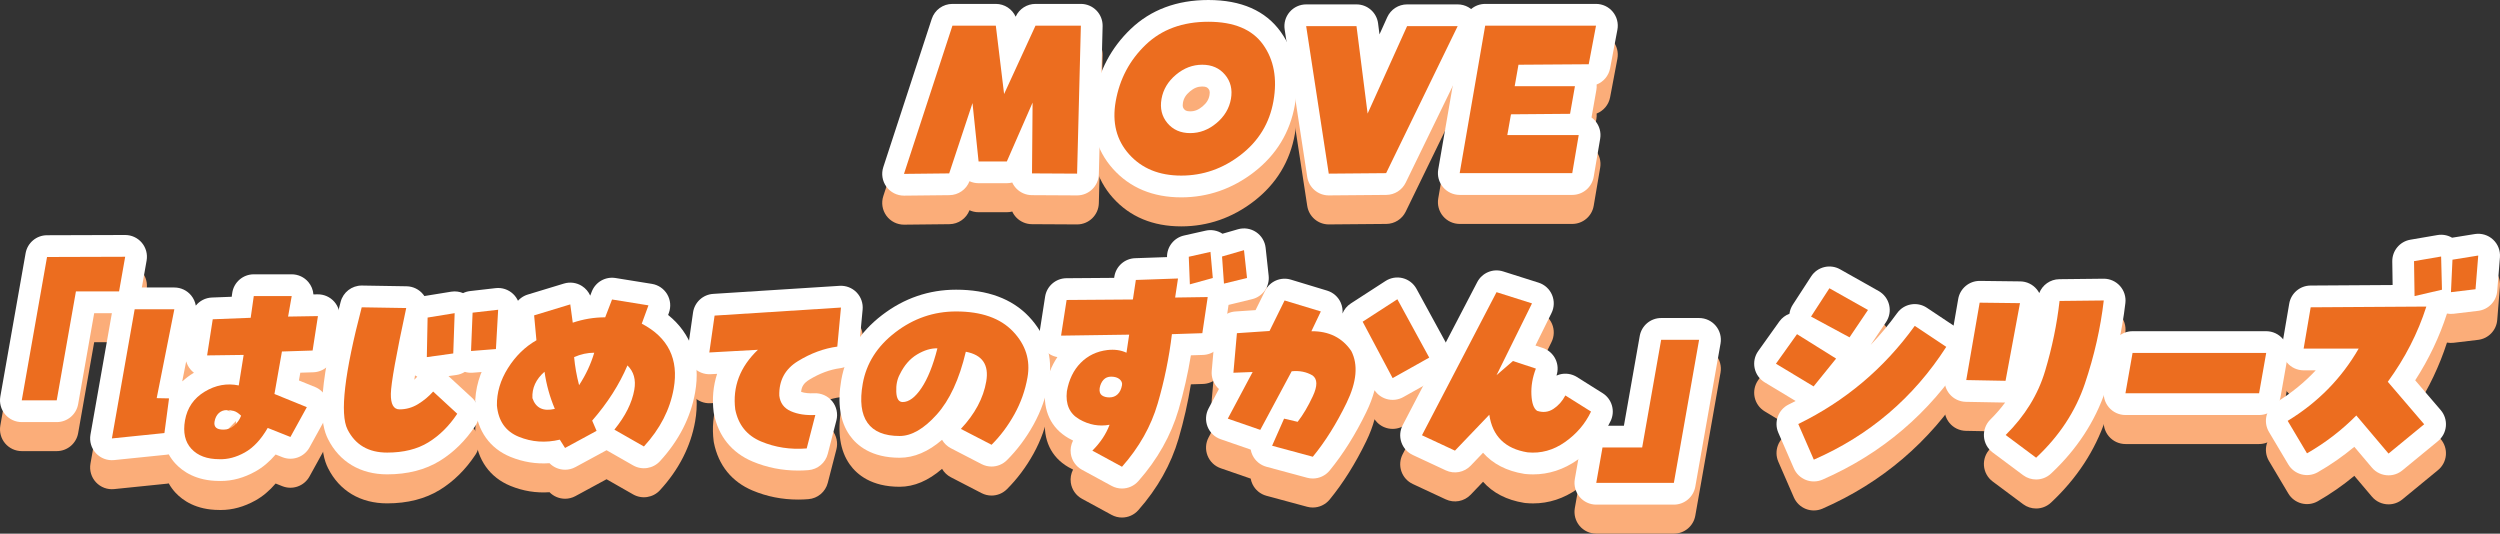 <?xml version="1.0" encoding="UTF-8"?>
<svg id="_レイヤー_1" data-name="レイヤー 1" xmlns="http://www.w3.org/2000/svg" version="1.1" viewBox="0 0 1378.521 294.258">
  <rect x="0" y="0" width="1378.521" height="294.258" fill="#333333" stroke="none"/>
  <defs>
    <style>
      .cls-1 {
        fill: #fbad79;
      }

      .cls-1, .cls-2, .cls-3 {
        stroke-width: 0px;
      }

      .cls-2 {
        fill: #fff;
      }

      .cls-3 {
        fill: #ec6d1f;
      }
    </style>
  </defs>
  <g>
    <g>
      <path class="cls-3" d="M569.378,56.566l-14.197,32.449h-15.586l-3.35-32.18-12.854,38.775-24.93.27,26.715-81.727h23.926l4.564,37.699,17.311-37.699h25.02l-2.082,81.592-24.859-.135.322-39.045Z"/>
      <path class="cls-3" d="M666.29,12c14.127,0,24.188,4.197,30.182,12.588,5.992,8.395,7.898,18.783,5.715,31.17-2.137,12.117-8.139,21.992-18.006,29.621-9.869,7.631-20.816,11.445-32.848,11.445-12.123,0-21.689-3.904-28.697-11.715-7.01-7.809-9.484-17.547-7.426-29.217,2.168-12.297,7.668-22.688,16.502-31.17,8.832-8.482,20.359-12.723,34.578-12.723ZM640.468,54.547c-.918,5.207.164,9.65,3.254,13.328,3.088,3.682,7.275,5.521,12.562,5.521,5.285,0,10.121-1.84,14.508-5.521,4.385-3.678,7.039-8.121,7.957-13.328.916-5.205-.168-9.648-3.256-13.33-3.09-3.68-7.277-5.52-12.562-5.52-5.287,0-10.123,1.84-14.508,5.52-4.387,3.682-7.039,8.125-7.955,13.33Z"/>
      <path class="cls-3" d="M754.113,62.625l21.762-48.201h27.891l-39.449,81.053-31.629.27-12.457-81.322h27.754l6.129,48.201Z"/>
      <path class="cls-3" d="M876.037,35.428l-38.74.27-2.088,11.848h33.223l-2.684,15.215-32.586.27-2.018,11.443h39.375l-3.568,21.004h-62.07l14.066-81.322h61.113l-4.023,21.273Z"/>
    </g>
    <g>
      <path class="cls-3" d="M12,220.748l13.937-79.035,43.09-.135-3.371,19.119h-23.789l-10.589,60.051H12Z"/>
      <path class="cls-3" d="M93.212,219.672l-2.551,19.119-28.96,2.961,12.559-71.225h21.875l-9.735,49.01,6.812.135ZM160.855,163.256l-1.994,11.311,16.454-.27-2.938,18.984-16.912.539-4.131,23.428,17.859,7.27-9.049,16.428-12.521-4.982c-3.677,6.375-7.89,10.885-12.64,13.531-4.752,2.646-9.435,3.881-14.051,3.703-6.746,0-11.879-1.908-15.397-5.723-3.521-3.814-4.695-9.043-3.523-15.686,1.219-6.912,4.836-12.186,10.855-15.82,6.019-3.637,12.28-4.779,18.789-3.434l2.694-16.83-20.145.27,3.104-19.928,20.923-.809,1.703-11.982h20.918ZM123.259,236.904c2.188,0,4.141-.74,5.86-2.221,1.719-1.48,2.996-3.299,3.833-5.453-1.479-1.436-2.829-2.311-4.049-2.625-1.222-.314-2.515-.473-3.882-.473-1.732,0-3.199.562-4.398,1.684-1.202,1.123-1.975,2.672-2.323,4.646-.253,1.436.008,2.535.786,3.297.775.764,2.167,1.145,4.173,1.145Z"/>
      <path class="cls-3" d="M220.291,225.73c3.645,0,7.051-.965,10.219-2.895,3.164-1.93,5.941-4.242,8.332-6.936l13.287,12.254c-4.467,6.73-9.768,11.982-15.902,15.752-6.133,3.77-13.711,5.654-22.734,5.654-10.301,0-17.592-4.262-21.877-12.791-4.285-8.525-1.672-30.967,7.838-67.32l24.539.404c-5.547,25.764-8.369,41.516-8.471,47.26-.104,5.744,1.488,8.617,4.77,8.617ZM235.352,196.916l.43-21.811,14.918-2.424-.771,22.215-14.576,2.02ZM260.592,172.412l14.094-1.615-1.225,21.676-13.727,1.078.857-21.139Z"/>
      <path class="cls-3" d="M353.87,178.471c14.604,7.631,20.475,19.568,17.609,35.814-2.041,11.58-7.518,22.217-16.426,31.91l-16.273-9.291c6.053-7.449,9.713-14.764,10.98-21.945.98-5.564-.279-10.053-3.779-13.465-4.512,10.592-10.994,20.734-19.447,30.43l2.422,5.654-17.385,9.426-2.885-4.578c-7.898,1.885-15.461,1.346-22.684-1.615-7.227-2.963-11.227-8.707-12-17.234-.117-7.09,1.914-13.957,6.092-20.602,4.18-6.641,9.41-11.758,15.695-15.348l-1.27-13.734,19.936-6.059,1.363,10.098c5.818-1.973,11.779-2.961,17.887-2.961l3.783-9.83,20.074,3.232-3.693,10.098ZM293.58,219.537c1.859,5.475,5.979,7.451,12.355,5.924-2.766-6.551-4.662-13.375-5.689-20.467-4.74,4.131-6.961,8.979-6.666,14.543ZM319.313,212.4c3.746-5.744,6.529-11.715,8.352-17.908-3.738,0-7.436.809-11.092,2.424.467,5.117,1.379,10.279,2.74,15.484Z"/>
      <path class="cls-3" d="M417.909,192.877l-26.785,1.48,2.902-20.33,69.689-4.443-2.021,21.543c-7.375.988-14.613,3.658-21.715,8.012-7.104,4.354-10.523,10.703-10.264,19.051.471,4.039,2.59,6.891,6.354,8.551,3.762,1.662,8.266,2.355,13.51,2.086l-4.758,18.447c-8.969.719-17.355-.561-25.162-3.838-7.809-3.275-12.557-9.178-14.242-17.705-1.537-12.477,2.627-23.428,12.492-32.854Z"/>
      <path class="cls-3" d="M527.18,171.738c13.945,0,24.414,3.682,31.412,11.041,6.994,7.361,9.654,15.799,7.979,25.312-1.268,7.182-3.672,13.959-7.209,20.33-3.539,6.375-7.742,11.984-12.605,16.83l-16.914-8.75c7.744-8.258,12.404-16.986,13.982-26.189,1.576-9.199-2.18-14.652-11.266-16.357-3.588,15.17-8.926,26.705-16.014,34.602-7.09,7.9-13.916,11.85-20.479,11.85-8.387,0-14.293-2.424-17.721-7.271-3.432-4.848-4.305-12.027-2.627-21.543,1.977-11.219,7.971-20.666,17.984-28.342,10.012-7.674,21.172-11.512,33.477-11.512ZM497.727,221.691c3.463,0,6.926-2.58,10.389-7.742,3.461-5.162,6.387-12.455,8.779-21.879-3.539-.09-7.27,1.031-11.189,3.365-3.922,2.336-7.092,5.971-9.51,10.906-1.479,2.693-2.139,5.924-1.984,9.693.156,3.77,1.328,5.656,3.516,5.656Z"/>
      <path class="cls-3" d="M649.563,153.562l-1.58,10.502,17.959-.27-2.967,19.926-16.775.539c-1.551,12.926-4.164,25.672-7.836,38.238-3.676,12.568-10.236,24.191-19.684,34.873l-16.344-8.887c4.42-4.396,7.584-9.156,9.488-14.271-5.75,1.076-11.314.066-16.691-3.029-5.379-3.098-7.664-8.234-6.852-15.418,1.139-6.463,3.678-11.689,7.619-15.686,3.938-3.992,8.844-6.35,14.713-7.068,3.996-.447,7.512.047,10.539,1.48l1.484-9.963-37.557.539,3.057-19.658,36.551-.27,1.627-10.771,23.248-.807ZM611.75,219.133c1.822,0,3.336-.584,4.547-1.75,1.207-1.166,2.002-2.828,2.383-4.982.221-1.256-.225-2.355-1.334-3.299s-2.668-1.414-4.672-1.414c-1.732,0-3.135.586-4.205,1.75-1.072,1.168-1.773,2.693-2.105,4.578-.242,1.885.162,3.211,1.213,3.973,1.049.764,2.441,1.145,4.174,1.145ZM667.461,138.887l1.289,14.406-12.648,3.5-.6-15.215,11.959-2.691ZM673.846,141.443l12.104-3.5,1.668,15.35-12.715,3.096-1.057-14.945Z"/>
      <path class="cls-3" d="M690.711,205.129l-10.598.404,1.932-21.812,17.986-1.211,8.301-16.83,19.986,6.059-5.205,10.906c9.676-.088,17.012,3.547,22.002,10.906,3.867,7.539,3.01,17.055-2.572,28.543-5.58,11.492-11.795,21.408-18.645,29.756l-22.447-6.059,6.6-14.945,7.484,1.75c2.943-3.77,5.734-8.482,8.373-14.137,2.637-5.654,2.578-9.469-.17-11.443-3.391-1.975-7.221-2.738-11.492-2.289l-17.318,32.312-17.912-6.193,13.695-25.717ZM751.383,177.393l19.137-12.387,17.568,32.18-20.178,11.311-16.527-31.104Z"/>
      <path class="cls-3" d="M847.571,226.537c3.273,1.078,6.275.721,9.01-1.076,2.73-1.795,4.92-4.264,6.568-7.406l14.156,8.887c-3.193,6.732-7.986,12.344-14.385,16.83-6.396,4.49-13.27,6.375-20.615,5.656-12.322-1.975-19.352-8.887-21.09-20.736l-18.939,19.793-18.191-8.482,41.119-78.9,19.553,6.193-19.559,39.586,9.033-7.811,12.662,4.174c-1.857,4.848-2.678,9.627-2.459,14.34.215,4.713,1.262,7.697,3.137,8.953Z"/>
      <path class="cls-3" d="M880.19,266.258l3.443-19.523h21.875l10.471-59.377h20.918l-13.914,78.9h-42.793Z"/>
      <path class="cls-3" d="M1012.444,197.725l-12.414,15.35-20.762-12.521,11.623-16.293,21.553,13.465ZM991.588,233.809c25.93-12.656,47.338-30.699,64.23-54.127l17.373,11.58c-18.078,28.096-42.426,48.83-73.039,62.205l-8.564-19.658ZM1030.018,170.932l-10.178,15.078-21.225-11.443,10.137-15.619,21.266,11.984Z"/>
      <path class="cls-3" d="M1091.598,166.891l22.238.27-7.961,42.816-21.666-.404,7.389-42.682ZM1135.651,165.949l24.385-.27c-1.781,15.26-5.25,30.543-10.408,45.846-5.16,15.305-14.125,28.926-26.895,40.863l-16.795-12.521c10.602-10.502,17.848-22.26,21.738-35.275,3.889-13.016,6.547-25.896,7.975-38.643Z"/>
      <path class="cls-3" d="M1249.6,194.627l-3.918,22.217h-73.691l3.918-22.217h73.691Z"/>
      <path class="cls-3" d="M1261.446,232.059c16.645-10.143,29.697-23.428,39.156-39.855h-30.352l3.875-22.754,63.783-.404c-4.678,14.633-11.764,28.457-21.258,41.471l20.068,23.428-19.666,16.156-17.762-21.004c-8.094,8.17-17.158,15.127-27.195,20.869l-10.65-17.906ZM1331.114,144.002l14.941-2.559.463,18.312-15.109,3.5-.295-19.254ZM1352.309,143.195l14.213-2.289-1.498,18.58-13.547,1.615.832-17.906Z"/>
    </g>
  </g>
  <g>
    <g>
      <path class="cls-1" d="M498.463,123.881c-3.82,0-7.414-1.818-9.676-4.902-2.287-3.119-2.932-7.15-1.73-10.826l26.715-81.727c1.613-4.934,6.215-8.271,11.406-8.271h23.926c4.822,0,9.043,2.861,10.939,7.061l.029-.068c1.957-4.262,6.217-6.992,10.906-6.992h25.02c3.236,0,6.334,1.307,8.594,3.623,2.258,2.318,3.484,5.449,3.402,8.684l-2.082,81.592c-.166,6.508-5.492,11.693-11.994,11.693h-.066l-24.859-.135c-3.189-.018-6.24-1.303-8.479-3.572-.984-.998-1.775-2.15-2.352-3.398-.961.246-1.961.375-2.98.375h-15.586c-1.779,0-3.477-.389-5.004-1.092-1.76,4.57-6.137,7.633-11.07,7.688l-24.93.27h-.129ZM581.156,99.676l1.064.006,1.467-57.527h-5.014l-8.469,18.439c.559.039,1.119.117,1.68.236,5.572,1.191,9.541,6.137,9.494,11.836l-.223,27.01ZM548.941,78.885l.879,8.447,3.277-7.492c-.426-.02-.854-.062-1.281-.131-1.008-.156-1.971-.438-2.875-.824ZM533.881,42.154l-8.125,24.852c2.307-4.154,6.945-6.621,11.785-6.1,1.158.125,2.266.414,3.301.844l-2.373-19.596h-4.588Z"/>
      <path class="cls-1" d="M651.334,124.824c-15.621,0-28.281-5.283-37.629-15.701-9.43-10.504-12.996-24.1-10.312-39.314,2.609-14.801,9.342-27.5,20.01-37.742,11.1-10.66,25.529-16.066,42.889-16.066,18.158,0,31.598,5.926,39.945,17.613,7.908,11.078,10.521,24.611,7.77,40.229-2.662,15.096-10.227,27.555-22.484,37.031-11.973,9.258-25.494,13.951-40.188,13.951ZM629.291,65.561c-.988,2.652-1.74,5.453-2.262,8.416-1.416,8.018.027,14.092,4.537,19.117,4.51,5.027,10.426,7.494,18.549,7.715-6.191-1.227-11.504-4.354-15.586-9.223-5.381-6.402-7.416-14.4-5.879-23.119h0c.174-.986.387-1.955.641-2.906ZM662.932,63.697c-2.465,0-4.559.836-6.793,2.711-2.238,1.877-3.426,3.795-3.852,6.219v.004c-.406,2.299.189,3.008.623,3.525.443.527,1.041,1.24,3.375,1.24,2.463,0,4.559-.836,6.793-2.713,2.238-1.877,3.426-3.795,3.854-6.221.404-2.299-.193-3.014-.631-3.535-.434-.516-1.035-1.23-3.369-1.23ZM640.469,70.547h.02-.02ZM667.49,40.012c6.877.977,12.76,4.207,17.193,9.488,3.725,4.441,5.846,9.637,6.293,15.301.469-6.906-.941-12.578-4.271-17.24-1.297-1.816-5.182-7.254-19.215-7.549Z"/>
      <path class="cls-1" d="M732.685,123.746c-5.92,0-10.961-4.322-11.859-10.184l-12.457-81.322c-.529-3.459.477-6.977,2.756-9.633s5.605-4.184,9.105-4.184h27.754c6.043,0,11.143,4.492,11.904,10.486l.77,6.055,4.279-9.479c1.941-4.299,6.221-7.062,10.938-7.062h27.891c4.137,0,7.98,2.131,10.174,5.637s2.426,7.896.615,11.615l-39.449,81.053c-1.992,4.096-6.133,6.709-10.688,6.748l-31.629.27h-.104ZM734.209,42.424l8.768,57.234,13.803-.117,6.295-12.934c-2.641,2.967-6.662,4.496-10.74,3.885-5.312-.797-9.447-5.025-10.125-10.354l-4.795-37.715h-3.205ZM783.623,42.424l-12.246,27.123,13.203-27.123h-.957Z"/>
      <path class="cls-1" d="M866.951,123.477h-62.07c-3.541,0-6.9-1.562-9.18-4.271-2.281-2.709-3.248-6.285-2.645-9.773l14.066-81.322c.994-5.754,5.986-9.955,11.824-9.955h61.113c3.572,0,6.961,1.592,9.24,4.344s3.215,6.375,2.551,9.887l-4.023,21.273c-.787,4.162-3.668,7.484-7.434,8.951.078,1,.031,2.014-.145,3.02l-2.672,15.141c.773.561,1.482,1.217,2.109,1.961,2.281,2.699,3.254,6.268,2.662,9.752l-3.568,21.004c-.98,5.77-5.979,9.99-11.83,9.99ZM819.135,99.477h4.076c-.447-.395-.869-.826-1.26-1.291-.861-1.025-1.533-2.178-2.006-3.4l-.811,4.691ZM824.435,68.83l-.42,2.432c.352-.416.732-.807,1.137-1.168-.266-.408-.504-.83-.717-1.264ZM876.037,51.428h.02-.02ZM829.049,42.154l-.17.992c.359-.355.74-.686,1.143-.992h-.973Z"/>
    </g>
    <g>
      <path class="cls-1" d="M31.277,248.748H12c-3.547,0-6.912-1.57-9.192-4.287s-3.241-6.303-2.625-9.797l13.938-79.035c1.009-5.721,5.971-9.898,11.78-9.916l43.09-.135h.037c3.54,0,6.899,1.562,9.181,4.271,2.288,2.719,3.254,6.312,2.637,9.812l-3.371,19.119c-1.011,5.734-5.994,9.916-11.817,9.916h-13.72l-8.842,50.135c-1.011,5.734-5.994,9.916-11.817,9.916Z"/>
      <path class="cls-1" d="M121.808,281.215c-.366,0-.73-.006-1.097-.018-12.573-.061-19.985-5.24-23.995-9.588-1.255-1.357-2.538-3.033-3.665-5.059-.383.078-.772.137-1.168.178l-28.961,2.961c-3.747.383-7.447-1.012-10.009-3.766-2.562-2.756-3.683-6.551-3.029-10.256l12.559-71.225c1.011-5.734,5.994-9.916,11.817-9.916h21.875c3.593,0,6.996,1.609,9.275,4.387,1.341,1.633,2.21,3.568,2.556,5.604,2.118-2.627,5.314-4.324,8.881-4.461l10.916-.422.294-2.068c.841-5.914,5.906-10.311,11.881-10.311h20.918c3.547,0,6.912,1.568,9.192,4.287,1.627,1.938,2.582,4.318,2.772,6.793l2.298-.037c3.511-.15,6.919,1.447,9.243,4.113,2.324,2.668,3.354,6.225,2.812,9.721l-2.938,18.982c-.883,5.707-5.705,9.977-11.478,10.16l-7.169.229-.755,4.283,8.883,3.615c3.173,1.293,5.644,3.879,6.788,7.109,1.143,3.23.852,6.795-.801,9.795l-9.05,16.428c-2.919,5.301-9.327,7.594-14.948,5.361l-3.723-1.482c-3.375,3.971-7.106,7.105-11.159,9.363-6.246,3.479-12.637,5.238-19.018,5.238ZM124.67,253.773c.205.102.482.223.831.334,1.182-.123,2.417-.684,3.317-1.525.916-.855,1.249-1.762,1.301-2.039.122-.691.124-1.506-.021-2.369l-5.429,5.6ZM76.586,242.441l-.31,1.758,1.647-.168c-.308-.307-.599-.631-.873-.973-.162-.201-.317-.406-.465-.617ZM122.266,241.074l5.07,1.971c-1.709-1.609-3.522-2.086-4.146-2.141-.314.01-.633.072-.925.17ZM100.502,226.139l.12.094c1.809-1.68,3.826-3.197,6.044-4.537.093-.055.187-.111.28-.166-.651-.496-1.256-1.061-1.802-1.689-1.167-1.344-2.006-2.914-2.48-4.586l-2.162,10.885ZM142.148,202.584c.456.389.885.814,1.282,1.273.356.414.683.848.977,1.299,1.15-2.73,3.269-4.918,5.901-6.172-.199-.203-.391-.412-.576-.629-.36-.424-.689-.867-.984-1.33-1.429,2.596-3.783,4.586-6.6,5.559Z"/>
      <path class="cls-1" d="M213.492,277.561c-14.736,0-26.312-6.891-32.6-19.404-4.183-8.322-6.629-23.83,6.951-75.744,1.398-5.352,6.283-9.131,11.807-8.961l24.539.404c3.592.059,6.967,1.723,9.199,4.535.219.275.424.557.615.846l14.771-2.398c2.242-.369,4.52-.082,6.57.779,1.193-.58,2.498-.969,3.879-1.127l14.094-1.615c3.527-.412,7.031.768,9.604,3.195,2.574,2.43,3.943,5.871,3.744,9.404l-1.225,21.676c-.338,5.994-5.055,10.814-11.041,11.285l-13.727,1.078c-1.488.121-2.959-.045-4.355-.459-1.404.885-3.01,1.488-4.744,1.729l-4.275.592,12.965,11.957c4.334,3.996,5.123,10.547,1.863,15.457-5.418,8.164-12.018,14.672-19.617,19.342-8.021,4.93-17.785,7.43-29.018,7.43ZM208.754,197.604c-9.855,40.346-6.814,48.904-6.408,49.793,1.855,3.693,4.465,6.164,11.146,6.164,1.244,0,2.445-.045,3.607-.133-3.156-.611-6.023-2.131-8.279-4.428-3.691-3.76-5.424-9.027-5.297-16.104.062-3.574.787-11.137,5.73-35.283l-.5-.01ZM227.59,234.859h.02-.02ZM228.844,222.998c-.145.863-.275,1.662-.391,2.4.49-.465.961-.953,1.414-1.465.07-.08.143-.158.217-.236-.426-.207-.84-.441-1.24-.699Z"/>
      <path class="cls-1" d="M311.58,275.006c-3.182,0-6.293-1.266-8.578-3.598-7.391.527-14.613-.65-21.553-3.494-11.336-4.648-18.227-14.328-19.398-27.254-.027-.295-.043-.59-.047-.885-.156-9.424,2.512-18.57,7.932-27.188,3.701-5.883,8.141-10.869,13.254-14.898l-.619-6.691c-.523-5.672,3.01-10.932,8.459-12.588l19.936-6.059c3.371-1.018,7.01-.516,9.975,1.385,2.01,1.291,3.568,3.139,4.508,5.283l.842-2.189c2.037-5.295,7.492-8.445,13.107-7.537l20.074,3.232c3.535.57,6.633,2.689,8.443,5.779,1.812,3.09,2.148,6.826.918,10.191l-.428,1.17c12.738,10.264,17.996,25.098,14.893,42.703-2.436,13.814-8.965,26.582-19.408,37.945-3.791,4.121-9.932,5.074-14.785,2.303l-14.654-8.367-17.16,9.303c-1.812.984-3.773,1.453-5.709,1.453ZM336.697,202.592c.199.229.393.467.576.711.957,1.281,1.635,2.719,2.02,4.229,1.293-.869,2.76-1.488,4.33-1.803,2.41-.486,4.877-.207,7.078.732-.75-.463-1.547-.914-2.389-1.355-2.637-1.377-4.568-3.615-5.598-6.209-1.582,1.801-3.68,3.094-6.018,3.695ZM307.762,202.826c.045.664.033,1.324-.029,1.975.354-.385.732-.748,1.137-1.086-.389-.275-.758-.572-1.107-.889Z"/>
      <path class="cls-1" d="M440.066,275.467c-8.783,0-17.188-1.664-25.053-4.967-11.516-4.83-18.904-13.975-21.369-26.443-.057-.283-.104-.57-.139-.859-.904-7.336-.248-14.404,1.91-21.059l-3.631.201c-3.602.201-7.078-1.223-9.506-3.873-2.43-2.648-3.543-6.246-3.035-9.805l2.902-20.33c.803-5.627,5.443-9.918,11.115-10.281l69.689-4.443c3.521-.219,6.93,1.1,9.375,3.619s3.664,5.982,3.336,9.479l-2.021,21.543c-.521,5.564-4.814,10.031-10.354,10.773-5.674.76-11.404,2.895-17.037,6.348-2.91,1.785-4.238,3.699-4.5,6.707,1.969.666,4.352.91,7.213.766,3.793-.199,7.492,1.436,9.91,4.393,2.416,2.959,3.279,6.891,2.324,10.588l-4.758,18.447c-1.277,4.957-5.559,8.557-10.66,8.965-1.922.154-3.826.232-5.713.232ZM417.273,239.818c.848,3.879,2.562,6.279,5.736,7.945-2.869-3.307-4.662-7.441-5.215-12.186-.039-.338-.064-.676-.074-1.016-.037-1.164-.02-2.311.047-3.438-.668,2.746-.826,5.629-.494,8.693ZM425.998,200.014c1.227,1.119,2.232,2.502,2.92,4.092.494,1.139.799,2.324.926,3.516,1.203-.967,2.492-1.873,3.865-2.713,4.119-2.527,8.33-4.594,12.6-6.189l-20.311,1.295Z"/>
      <path class="cls-1" d="M546.752,273.252c-1.875,0-3.764-.439-5.51-1.342l-16.914-8.75c-2.059-1.064-3.736-2.686-4.869-4.641-7.588,6.566-15.432,9.887-23.393,9.887-15.531,0-23.537-6.713-27.52-12.344-5.328-7.527-6.893-17.809-4.646-30.555,2.506-14.217,10.076-26.256,22.502-35.781,12.109-9.281,25.83-13.988,40.777-13.988,17.293,0,30.787,4.971,40.107,14.771,9.596,10.098,13.432,22.43,11.102,35.664-1.494,8.463-4.365,16.562-8.535,24.072-4.066,7.324-8.988,13.887-14.627,19.506-2.305,2.297-5.369,3.5-8.475,3.5ZM506.228,231.896h.02-.02ZM525.557,199.766c.086.088.168.178.25.27.146-.1.293-.195.443-.287-.232.004-.463.01-.693.018Z"/>
      <path class="cls-1" d="M618.674,285.371c-1.951,0-3.92-.475-5.727-1.457l-16.344-8.887c-3.33-1.811-5.609-5.088-6.146-8.84-.361-2.518.09-5.049,1.238-7.25-.855-.416-1.705-.867-2.551-1.354-9.602-5.531-14.143-15.178-12.787-27.168.027-.244.062-.488.105-.732,1.123-6.377,3.332-11.998,6.588-16.787-2.707-.465-5.197-1.85-7.027-3.957-2.32-2.668-3.344-6.223-2.801-9.715l3.057-19.658c.904-5.812,5.887-10.113,11.77-10.156l26.303-.193.098-.641c.863-5.713,5.674-10,11.449-10.199l17.605-.611c-.09-5.668,3.809-10.645,9.363-11.895l11.959-2.691c3.199-.723,6.541-.1,9.262,1.703l8.527-2.467c3.406-.982,7.07-.414,10.016,1.561,2.943,1.973,4.865,5.146,5.248,8.67l1.668,15.35c.65,5.988-3.238,11.531-9.092,12.957l-12.715,3.096c-.104.025-.207.049-.311.07l-2.586,17.369c-.854,5.736-5.688,10.039-11.484,10.227l-6.693.215c-1.643,10.08-3.914,20.109-6.785,29.934-4.158,14.219-11.631,27.494-22.213,39.457-2.34,2.648-5.641,4.051-8.994,4.051ZM622.121,244.049c.293.49.551,1,.77,1.521.506-1.08.986-2.172,1.438-3.268-.701.645-1.438,1.227-2.207,1.746ZM607.043,230.135c.439,1.602,1.314,3.076,2.529,4.109,1.361,1.156,2.707,1.434,3.111,1.443,1.613,0,3.43-.836,4.619-2.127.605-.66.842-1.291.881-1.479l-11.141-1.947ZM607.033,230.102l11.232,1.443c.211-1.637-.594-5.059-3.646-7.271-1.281-.934-2.506-1.141-2.869-1.141-1.281,0-2.764.631-3.777,1.605-.76.736-1.072,1.455-1.129,1.672-.213,1.211-.135,2.486.189,3.691ZM628.547,219.943c.611,1.002,1.1,2.057,1.457,3.154.492-2.109.953-4.225,1.385-6.344-.744,1.219-1.705,2.301-2.842,3.189ZM630.621,191.572c.369.328.719.682,1.049,1.057,1.383,1.582,2.309,3.477,2.723,5.488.676-3.744,3.064-6.848,6.301-8.521-.631-.48-1.217-1.027-1.746-1.635-1.16-1.326-1.998-2.873-2.48-4.525-.686,3.521-2.879,6.447-5.846,8.137Z"/>
      <path class="cls-1" d="M723.898,279.85c-1.041,0-2.092-.135-3.127-.414l-22.447-6.059c-3.379-.912-6.191-3.254-7.701-6.414-.469-.979-.797-2.008-.984-3.055l-16.545-5.721c-3.316-1.146-5.965-3.688-7.248-6.955-1.283-3.266-1.07-6.93.578-10.027l5.705-10.713c-.246-.219-.482-.449-.711-.689-2.375-2.498-3.562-5.895-3.258-9.328l1.932-21.812c.521-5.887,5.25-10.518,11.146-10.914l11.09-.746,5.242-10.631c2.596-5.266,8.627-7.875,14.242-6.176l19.986,6.059c3.348,1.016,6.086,3.439,7.498,6.641.838,1.898,1.16,3.961.967,5.982.896-2.211,2.459-4.172,4.598-5.559l19.137-12.387c2.805-1.812,6.238-2.375,9.471-1.559,3.236.822,5.984,2.953,7.584,5.883l17.568,32.18c3.15,5.771,1.07,13.002-4.666,16.217l-20.178,11.311c-2.816,1.582-6.152,1.957-9.25,1.047-2.707-.795-5.033-2.514-6.59-4.838-1.027,3.91-2.561,7.967-4.602,12.166-5.959,12.275-12.744,23.084-20.16,32.123-2.314,2.82-5.738,4.389-9.277,4.389ZM725.996,210.785c1.293.525,2.553,1.146,3.781,1.861.33.191.652.4.963.625,1.318.947,3.164,2.566,4.643,4.984-.109-.926-.326-1.809-.668-2.633-1.635-2.199-4.033-4.287-8.719-4.838ZM696.748,210.758c1.652.963,3.08,2.322,4.131,3.998.176.281.34.568.49.861l.301-.559c1.877-3.504,5.367-5.85,9.32-6.266,1.875-.197,3.715-.246,5.504-.139-1.383-.914-2.582-2.119-3.502-3.561-.596-.936-1.051-1.936-1.363-2.969l-.836,1.693c-1.893,3.838-5.686,6.377-9.955,6.664l-4.09.275Z"/>
      <path class="cls-1" d="M845.367,277.58c-1.398,0-2.809-.07-4.23-.209-.244-.023-.488-.057-.73-.094-9.609-1.541-17.264-5.527-22.635-11.631l-6.826,7.135c-3.555,3.715-9.082,4.754-13.74,2.578l-18.191-8.482c-2.969-1.383-5.242-3.92-6.293-7.02-1.053-3.102-.791-6.498.723-9.4l41.119-78.9c2.693-5.17,8.711-7.658,14.264-5.895l19.553,6.193c3.338,1.057,6.047,3.518,7.418,6.738s1.268,6.879-.283,10.018l-8.854,17.92,3.988,1.316c3.117,1.027,5.678,3.285,7.084,6.25,1.34,2.822,1.523,6.051.525,8.998.566-.252,1.156-.463,1.764-.627,3.229-.867,6.676-.355,9.508,1.422l14.156,8.887c5.15,3.234,7.068,9.811,4.461,15.307-4.082,8.605-10.25,15.844-18.338,21.514-7.557,5.305-15.764,7.982-24.441,7.982ZM827.726,234.611c2.863,1.85,4.852,4.867,5.361,8.338.736,5.02,2.539,8.537,8.789,10.15-.338-.182-.666-.379-.984-.592-7.848-5.258-8.299-15.133-8.447-18.377-.025-.551-.039-1.102-.045-1.652-1.416,1.064-3.014,1.775-4.674,2.133ZM813.494,225.533l-11.295,21.674,10.346-10.812c1.691-1.768,3.84-2.938,6.141-3.434-.283-.184-.561-.379-.83-.588-2.271-1.758-3.762-4.197-4.361-6.84Z"/>
      <path class="cls-1" d="M922.982,294.258h-42.793c-3.547,0-6.912-1.57-9.193-4.287-2.279-2.717-3.24-6.305-2.625-9.797l3.443-19.523c1.012-5.734,5.994-9.916,11.818-9.916h11.807l8.721-49.461c1.012-5.734,5.994-9.916,11.818-9.916h20.918c3.547,0,6.912,1.57,9.193,4.287,2.279,2.717,3.24,6.303,2.625,9.797l-13.914,78.9c-1.012,5.734-5.994,9.916-11.818,9.916Z"/>
      <path class="cls-1" d="M1000.152,281.467c-1.486,0-2.975-.275-4.385-.83-2.965-1.162-5.344-3.457-6.617-6.377l-8.564-19.658c-2.566-5.891-.037-12.758,5.738-15.576,1.275-.623,2.541-1.262,3.795-1.914l-17.049-10.283c-2.863-1.727-4.875-4.568-5.553-7.842s.039-6.682,1.98-9.402l11.623-16.293c1.447-2.027,3.414-3.475,5.596-4.283.23-1.756.848-3.457,1.832-4.975l10.137-15.619c3.449-5.314,10.439-7.031,15.957-3.922l21.266,11.984c2.92,1.646,5.018,4.436,5.787,7.697.771,3.26.143,6.695-1.732,9.471l-8.467,12.545c5.225-5.443,10.09-11.287,14.588-17.525,3.775-5.24,11.02-6.553,16.391-2.967l17.373,11.58c5.451,3.633,6.98,10.969,3.436,16.479-19.295,29.986-45.648,52.43-78.326,66.707-1.531.668-3.166,1.004-4.805,1.004ZM1024.428,213.1v.01l.02-.02c-.008.004-.014.006-.02.01Z"/>
      <path class="cls-1" d="M1122.73,280.389c-2.512,0-5.033-.785-7.17-2.379l-16.795-12.521c-2.803-2.09-4.555-5.295-4.799-8.781s1.043-6.906,3.525-9.365c3.029-3,5.746-6.127,8.145-9.367l-21.652-.404c-3.5-.066-6.797-1.656-9.027-4.355-2.23-2.701-3.17-6.24-2.572-9.689l7.389-42.682c.996-5.758,5.992-9.953,11.822-9.953h.146l22.238.27c3.541.043,6.883,1.648,9.131,4.385.525.641.979,1.328,1.355,2.049,1.738-4.469,6.055-7.588,11.051-7.645l24.385-.27h.133c3.4,0,6.643,1.441,8.92,3.973,2.307,2.562,3.398,5.994,3,9.418-1.871,16.023-5.557,32.27-10.957,48.289-5.777,17.135-15.895,32.543-30.07,45.795-2.295,2.145-5.24,3.234-8.197,3.234Z"/>
      <path class="cls-1" d="M1245.682,244.844h-73.691c-3.547,0-6.912-1.57-9.193-4.287-2.279-2.717-3.24-6.303-2.625-9.797l3.918-22.217c1.012-5.734,5.994-9.916,11.818-9.916h73.691c3.547,0,6.912,1.568,9.193,4.287,2.279,2.717,3.24,6.303,2.625,9.797l-3.918,22.217c-1.012,5.734-5.994,9.916-11.818,9.916Z"/>
      <path class="cls-1" d="M1317.059,278.1c-3.41,0-6.797-1.447-9.168-4.252l-9.699-11.469c-6.271,5.238-13.01,9.924-20.137,14.002-5.682,3.248-12.924,1.348-16.273-4.281l-10.65-17.906c-3.361-5.654-1.547-12.959,4.07-16.383,8.189-4.99,15.449-10.879,21.723-17.607h-6.674c-3.535,0-6.891-1.559-9.17-4.26s-3.254-6.27-2.66-9.754l3.875-22.754c.979-5.74,5.934-9.949,11.754-9.986l45.264-.287-.197-12.977c-.092-5.914,4.143-11.014,9.973-12.012l14.941-2.559c2.797-.477,5.65.051,8.066,1.459l12.518-2.016c3.637-.582,7.342.531,10.051,3.033,2.707,2.5,4.115,6.105,3.818,9.779l-1.498,18.58c-.459,5.693-4.867,10.275-10.541,10.951l-13.547,1.615c-1.215.146-2.439.102-3.621-.119-4.111,12.797-9.99,25.143-17.518,36.809l14.074,16.43c2.098,2.449,3.123,5.641,2.842,8.854-.283,3.213-1.846,6.178-4.338,8.225l-19.666,16.156c-2.23,1.834-4.93,2.729-7.611,2.729ZM1299.291,233.096c.156,0,.314.004.473.01,3.363.133,6.518,1.672,8.689,4.242l10.123,11.971,1.061-.871-12.1-14.125c-2.592-3.025-3.451-7.043-2.525-10.73-2.352,3.346-4.861,6.561-7.525,9.641.594-.09,1.197-.137,1.805-.137ZM1305.506,197.25c2.266,1.016,4.201,2.727,5.484,4.947,1.77,3.061,2.082,6.707.936,9.977,3.121-4.883,5.898-9.896,8.322-15.018l-14.742.094Z"/>
    </g>
  </g>
  <g>
    <g>
      <path class="cls-2" d="M498.463,107.881c-3.82,0-7.414-1.818-9.676-4.902-2.287-3.119-2.932-7.15-1.73-10.826l26.715-81.727c1.613-4.934,6.215-8.271,11.406-8.271h23.926c4.822,0,9.043,2.861,10.939,7.061l.029-.068c1.957-4.262,6.217-6.992,10.906-6.992h25.02c3.236,0,6.334,1.307,8.594,3.623,2.258,2.318,3.484,5.449,3.402,8.684l-2.082,81.592c-.166,6.508-5.492,11.693-11.994,11.693h-.066l-24.859-.135c-3.189-.018-6.24-1.303-8.479-3.572-.984-.998-1.775-2.15-2.352-3.398-.961.246-1.961.375-2.98.375h-15.586c-1.779,0-3.477-.389-5.004-1.092-1.76,4.57-6.137,7.633-11.07,7.688l-24.93.27h-.129ZM581.156,83.676l1.064.006,1.467-57.527h-5.014l-8.469,18.439c.559.039,1.119.117,1.68.236,5.572,1.191,9.541,6.137,9.494,11.836l-.223,27.01ZM548.941,62.885l.879,8.447,3.277-7.492c-.426-.02-.854-.062-1.281-.131-1.008-.156-1.971-.438-2.875-.824ZM533.881,26.154l-8.125,24.852c2.307-4.154,6.945-6.615,11.785-6.1,1.158.125,2.266.414,3.301.844l-2.373-19.596h-4.588Z"/>
      <path class="cls-2" d="M651.334,108.824c-15.621,0-28.281-5.283-37.629-15.701-9.43-10.504-12.996-24.1-10.312-39.314,2.609-14.801,9.342-27.5,20.01-37.742,11.1-10.66,25.529-16.066,42.889-16.066,18.158,0,31.598,5.926,39.945,17.613,7.908,11.078,10.521,24.611,7.77,40.229-2.662,15.096-10.227,27.555-22.484,37.031-11.973,9.258-25.494,13.951-40.188,13.951ZM629.291,49.561c-.988,2.652-1.74,5.453-2.262,8.416-1.416,8.018.027,14.092,4.537,19.117,4.51,5.027,10.426,7.494,18.549,7.715-6.191-1.227-11.504-4.354-15.586-9.223-5.381-6.402-7.416-14.4-5.879-23.119h0c.174-.986.387-1.955.641-2.906ZM662.932,47.697c-2.465,0-4.559.836-6.793,2.711-2.238,1.877-3.426,3.795-3.852,6.219v.004c-.406,2.299.189,3.008.623,3.525.443.527,1.041,1.24,3.375,1.24,2.463,0,4.559-.836,6.793-2.713,2.238-1.877,3.426-3.795,3.854-6.221.404-2.299-.193-3.014-.631-3.535-.434-.516-1.035-1.23-3.369-1.23ZM640.469,54.547h.02-.02ZM667.49,24.012c6.877.977,12.76,4.207,17.193,9.488,3.725,4.441,5.846,9.637,6.293,15.301.469-6.906-.941-12.578-4.271-17.24-1.297-1.816-5.182-7.254-19.215-7.549Z"/>
      <path class="cls-2" d="M732.685,107.746c-5.92,0-10.961-4.322-11.859-10.184l-12.457-81.322c-.529-3.459.477-6.977,2.756-9.633s5.605-4.184,9.105-4.184h27.754c6.043,0,11.143,4.492,11.904,10.486l.77,6.055,4.279-9.479c1.941-4.299,6.221-7.062,10.938-7.062h27.891c4.137,0,7.98,2.131,10.174,5.637s2.426,7.896.615,11.615l-39.449,81.053c-1.992,4.096-6.133,6.709-10.688,6.748l-31.629.27h-.104ZM734.209,26.424l8.768,57.234,13.803-.117,6.295-12.934c-2.641,2.967-6.662,4.5-10.74,3.885-5.312-.797-9.447-5.025-10.125-10.354l-4.795-37.715h-3.205ZM783.623,26.424l-12.246,27.123,13.203-27.123h-.957Z"/>
      <path class="cls-2" d="M866.951,107.477h-62.07c-3.541,0-6.9-1.562-9.18-4.271-2.281-2.709-3.248-6.285-2.645-9.773l14.066-81.322c.994-5.754,5.986-9.955,11.824-9.955h61.113c3.572,0,6.961,1.592,9.24,4.344s3.215,6.375,2.551,9.887l-4.023,21.273c-.787,4.162-3.668,7.484-7.434,8.951.078,1,.031,2.014-.145,3.02l-2.672,15.141c.773.561,1.482,1.217,2.109,1.961,2.281,2.699,3.254,6.268,2.662,9.752l-3.568,21.004c-.98,5.77-5.979,9.99-11.83,9.99ZM819.135,83.477h4.076c-.447-.395-.869-.826-1.26-1.291-.861-1.025-1.533-2.178-2.006-3.4l-.811,4.691ZM824.435,52.83l-.42,2.432c.352-.416.732-.807,1.137-1.168-.266-.408-.504-.83-.717-1.264ZM876.037,35.428h.02-.02ZM829.049,26.154l-.17.992c.359-.355.74-.686,1.143-.992h-.973Z"/>
    </g>
    <g>
      <path class="cls-2" d="M31.277,232.748H12c-3.547,0-6.912-1.57-9.192-4.287s-3.241-6.303-2.625-9.797l13.938-79.035c1.009-5.721,5.971-9.898,11.78-9.916l43.09-.135h.037c3.54,0,6.899,1.562,9.181,4.271,2.288,2.719,3.254,6.312,2.637,9.812l-3.371,19.119c-1.011,5.734-5.994,9.916-11.817,9.916h-13.72l-8.842,50.135c-1.011,5.734-5.994,9.916-11.817,9.916Z"/>
      <path class="cls-2" d="M121.808,265.215c-.366,0-.73-.006-1.097-.018-12.573-.061-19.985-5.24-23.995-9.588-1.255-1.357-2.538-3.033-3.665-5.059-.383.078-.772.137-1.168.178l-28.961,2.961c-3.747.379-7.447-1.012-10.009-3.766-2.562-2.756-3.683-6.551-3.029-10.256l12.559-71.225c1.011-5.734,5.994-9.916,11.817-9.916h21.875c3.593,0,6.996,1.609,9.275,4.387,1.341,1.633,2.21,3.568,2.556,5.604,2.118-2.627,5.314-4.324,8.881-4.461l10.916-.422.294-2.068c.841-5.914,5.906-10.311,11.881-10.311h20.918c3.547,0,6.912,1.568,9.192,4.287,1.627,1.938,2.582,4.318,2.772,6.793l2.298-.037c3.511-.062,6.919,1.445,9.243,4.113s3.354,6.225,2.812,9.721l-2.938,18.982c-.883,5.707-5.705,9.977-11.478,10.16l-7.169.229-.755,4.283,8.883,3.615c3.173,1.293,5.644,3.879,6.788,7.109,1.143,3.23.852,6.795-.801,9.795l-9.05,16.428c-2.919,5.301-9.327,7.596-14.948,5.361l-3.723-1.482c-3.375,3.971-7.106,7.105-11.159,9.363-6.246,3.479-12.637,5.238-19.018,5.238ZM124.67,237.773c.205.102.482.223.831.334,1.182-.123,2.417-.684,3.317-1.525.916-.855,1.249-1.762,1.301-2.039.122-.691.124-1.506-.021-2.369l-5.429,5.6ZM76.586,226.441l-.31,1.758,1.647-.168c-.308-.307-.599-.631-.873-.973-.162-.201-.317-.406-.465-.617ZM122.266,225.074l5.07,1.971c-1.709-1.609-3.522-2.086-4.146-2.141-.314.01-.633.072-.925.17ZM100.502,210.139l.12.094c1.809-1.68,3.826-3.197,6.044-4.537.093-.055.187-.111.28-.166-.651-.496-1.256-1.061-1.802-1.689-1.167-1.344-2.006-2.914-2.48-4.586l-2.162,10.885ZM142.148,186.584c.456.389.885.814,1.282,1.273.356.414.683.848.977,1.299,1.15-2.73,3.269-4.918,5.901-6.172-.199-.203-.391-.412-.576-.629-.36-.424-.689-.867-.984-1.33-1.429,2.596-3.783,4.586-6.6,5.559Z"/>
      <path class="cls-2" d="M213.492,261.561c-14.736,0-26.312-6.891-32.6-19.404-4.183-8.322-6.629-23.83,6.951-75.744,1.383-5.287,6.16-8.963,11.607-8.963.066,0,.133,0,.199.002l24.539.404c3.592.059,6.967,1.723,9.199,4.535.219.275.424.557.615.846l14.771-2.398c2.242-.367,4.52-.082,6.57.779,1.193-.58,2.498-.969,3.879-1.127l14.094-1.615c3.527-.412,7.031.768,9.604,3.195,2.574,2.43,3.943,5.871,3.744,9.404l-1.225,21.676c-.338,5.994-5.055,10.814-11.041,11.285l-13.727,1.078c-1.488.119-2.959-.045-4.355-.459-1.404.885-3.01,1.488-4.744,1.729l-4.275.592,12.965,11.957c4.334,3.996,5.123,10.547,1.863,15.457-5.418,8.164-12.018,14.672-19.617,19.342-8.021,4.93-17.785,7.43-29.018,7.43ZM208.754,181.604c-9.855,40.346-6.814,48.904-6.408,49.793,1.855,3.693,4.465,6.164,11.146,6.164,1.244,0,2.445-.045,3.607-.133-3.156-.611-6.023-2.131-8.279-4.428-3.691-3.76-5.424-9.027-5.297-16.104.062-3.574.787-11.137,5.73-35.283l-.5-.01ZM227.59,218.859h.02-.02ZM228.844,206.998c-.145.863-.275,1.662-.391,2.4.49-.465.961-.953,1.414-1.465.07-.08.143-.158.217-.236-.426-.207-.84-.441-1.24-.699Z"/>
      <path class="cls-2" d="M311.58,259.006c-3.182,0-6.293-1.266-8.578-3.598-7.391.527-14.613-.65-21.553-3.494-11.336-4.648-18.227-14.328-19.398-27.254-.027-.295-.043-.59-.047-.885-.156-9.424,2.512-18.57,7.932-27.188,3.701-5.883,8.141-10.869,13.254-14.898l-.619-6.691c-.523-5.672,3.01-10.932,8.459-12.588l19.936-6.059c3.371-1.02,7.01-.516,9.975,1.385,2.01,1.291,3.568,3.139,4.508,5.283l.842-2.189c2.037-5.293,7.492-8.447,13.107-7.537l20.074,3.232c3.535.57,6.633,2.689,8.443,5.779,1.812,3.09,2.148,6.826.918,10.191l-.428,1.17c12.738,10.264,17.996,25.098,14.893,42.703-2.436,13.814-8.965,26.582-19.408,37.945-3.791,4.123-9.932,5.072-14.785,2.303l-14.654-8.367-17.16,9.303c-1.812.984-3.773,1.453-5.709,1.453ZM336.697,186.592c.199.229.393.467.576.711.957,1.281,1.635,2.719,2.02,4.229,1.293-.869,2.76-1.488,4.33-1.803,2.41-.486,4.877-.207,7.078.732-.75-.463-1.547-.914-2.389-1.355-2.637-1.377-4.568-3.615-5.598-6.209-1.582,1.801-3.68,3.094-6.018,3.695ZM307.762,186.826c.045.664.033,1.324-.029,1.975.354-.385.732-.748,1.137-1.086-.389-.275-.758-.572-1.107-.889Z"/>
      <path class="cls-2" d="M440.066,259.467c-8.783,0-17.188-1.664-25.053-4.967-11.516-4.83-18.904-13.975-21.369-26.443-.057-.283-.104-.57-.139-.859-.904-7.336-.248-14.404,1.91-21.059l-3.631.201c-3.602.189-7.078-1.225-9.506-3.873-2.43-2.648-3.543-6.246-3.035-9.805l2.902-20.33c.803-5.627,5.443-9.918,11.115-10.281l69.689-4.443c3.521-.211,6.93,1.1,9.375,3.619s3.664,5.982,3.336,9.479l-2.021,21.543c-.521,5.564-4.814,10.031-10.354,10.773-5.674.76-11.404,2.895-17.037,6.348-2.91,1.785-4.238,3.699-4.5,6.707,1.969.668,4.352.912,7.213.766,3.793-.174,7.492,1.436,9.91,4.393,2.416,2.959,3.279,6.891,2.324,10.588l-4.758,18.447c-1.277,4.957-5.559,8.557-10.66,8.965-1.922.154-3.826.232-5.713.232ZM417.273,223.818c.848,3.879,2.562,6.279,5.736,7.945-2.869-3.307-4.662-7.441-5.215-12.186-.039-.338-.064-.676-.074-1.016-.037-1.164-.02-2.311.047-3.438-.668,2.746-.826,5.629-.494,8.693ZM425.998,184.014c1.227,1.119,2.232,2.502,2.92,4.092.494,1.139.799,2.324.926,3.516,1.203-.967,2.492-1.873,3.865-2.713,4.119-2.527,8.33-4.594,12.6-6.189l-20.311,1.295Z"/>
      <path class="cls-2" d="M546.752,257.252c-1.875,0-3.764-.439-5.51-1.342l-16.914-8.75c-2.059-1.064-3.736-2.686-4.869-4.641-7.588,6.566-15.432,9.887-23.393,9.887-15.531,0-23.537-6.713-27.52-12.344-5.328-7.527-6.893-17.809-4.646-30.555,2.506-14.217,10.076-26.256,22.502-35.781,12.109-9.281,25.83-13.988,40.777-13.988,17.293,0,30.787,4.971,40.107,14.771,9.596,10.098,13.432,22.43,11.102,35.664-1.494,8.463-4.365,16.562-8.535,24.072-4.066,7.324-8.988,13.887-14.627,19.506-2.305,2.297-5.369,3.5-8.475,3.5ZM506.228,215.896h.02-.02ZM525.557,183.766c.086.088.168.178.25.27.146-.1.293-.195.443-.287-.232.004-.463.01-.693.018Z"/>
      <path class="cls-2" d="M618.674,269.371c-1.951,0-3.92-.475-5.727-1.457l-16.344-8.887c-3.33-1.811-5.609-5.088-6.146-8.84-.361-2.518.09-5.049,1.238-7.25-.855-.416-1.705-.867-2.551-1.354-9.602-5.531-14.143-15.178-12.787-27.168.027-.244.062-.488.105-.732,1.123-6.377,3.332-11.998,6.588-16.787-2.707-.465-5.197-1.85-7.027-3.957-2.32-2.668-3.344-6.223-2.801-9.715l3.057-19.658c.904-5.812,5.887-10.113,11.77-10.156l26.303-.193.098-.641c.863-5.713,5.674-10,11.449-10.199l17.605-.611c-.09-5.668,3.809-10.645,9.363-11.895l11.959-2.691c3.199-.723,6.541-.098,9.262,1.703l8.527-2.467c3.406-.982,7.07-.412,10.016,1.561,2.943,1.973,4.865,5.146,5.248,8.67l1.668,15.35c.65,5.988-3.238,11.531-9.092,12.957l-12.715,3.096c-.104.025-.207.049-.311.07l-2.586,17.369c-.854,5.736-5.688,10.039-11.484,10.227l-6.693.215c-1.643,10.08-3.914,20.109-6.785,29.934-4.158,14.219-11.631,27.494-22.213,39.457-2.34,2.648-5.641,4.051-8.994,4.051ZM622.121,228.049c.293.49.551,1,.77,1.521.506-1.08.986-2.172,1.438-3.268-.701.645-1.438,1.227-2.207,1.746ZM628.547,203.943c.611,1.002,1.1,2.057,1.457,3.154.492-2.109.953-4.225,1.385-6.344-.744,1.219-1.705,2.301-2.842,3.189ZM630.621,175.572c.369.328.719.682,1.049,1.057,1.383,1.582,2.309,3.477,2.723,5.488.676-3.744,3.064-6.848,6.301-8.521-.631-.48-1.217-1.027-1.746-1.635-1.16-1.326-1.998-2.873-2.48-4.525-.686,3.521-2.879,6.447-5.846,8.137Z"/>
      <path class="cls-2" d="M723.898,263.85c-1.041,0-2.092-.135-3.127-.414l-22.447-6.059c-3.379-.912-6.191-3.254-7.701-6.414-.469-.979-.797-2.008-.984-3.055l-16.545-5.721c-3.316-1.146-5.965-3.688-7.248-6.955-1.283-3.266-1.07-6.93.578-10.027l5.705-10.713c-.246-.219-.482-.449-.711-.689-2.375-2.498-3.562-5.895-3.258-9.328l1.932-21.812c.521-5.887,5.25-10.518,11.146-10.914l11.09-.746,5.242-10.631c2.596-5.266,8.627-7.877,14.242-6.176l19.986,6.059c3.348,1.016,6.086,3.439,7.498,6.641.838,1.898,1.16,3.961.967,5.982.896-2.211,2.459-4.172,4.598-5.559l19.137-12.387c2.805-1.812,6.238-2.377,9.471-1.559,3.236.822,5.984,2.953,7.584,5.883l17.568,32.18c3.15,5.771,1.07,13.002-4.666,16.217l-20.178,11.311c-2.816,1.582-6.152,1.959-9.25,1.047-2.707-.795-5.033-2.514-6.59-4.838-1.027,3.91-2.561,7.967-4.602,12.166-5.959,12.275-12.744,23.084-20.16,32.123-2.314,2.82-5.738,4.389-9.277,4.389ZM725.996,194.785c1.293.525,2.553,1.146,3.781,1.861.33.191.652.4.963.625,1.318.947,3.164,2.566,4.643,4.984-.109-.926-.326-1.809-.668-2.633-1.635-2.199-4.033-4.287-8.719-4.838ZM696.748,194.758c1.652.963,3.08,2.322,4.131,3.998.176.281.34.568.49.861l.301-.559c1.877-3.504,5.367-5.85,9.32-6.266,1.875-.199,3.715-.246,5.504-.139-1.383-.914-2.582-2.119-3.502-3.561-.596-.936-1.051-1.936-1.363-2.969l-.836,1.693c-1.893,3.838-5.686,6.377-9.955,6.664l-4.09.275Z"/>
      <path class="cls-2" d="M845.367,261.58c-1.398,0-2.809-.07-4.23-.209-.244-.023-.488-.057-.73-.094-9.609-1.541-17.264-5.527-22.635-11.631l-6.826,7.135c-3.555,3.717-9.082,4.752-13.74,2.578l-18.191-8.482c-2.969-1.383-5.242-3.92-6.293-7.02-1.053-3.102-.791-6.498.723-9.4l41.119-78.9c2.693-5.17,8.711-7.66,14.264-5.895l19.553,6.193c3.338,1.057,6.047,3.518,7.418,6.738s1.268,6.879-.283,10.018l-8.854,17.92,3.988,1.316c3.117,1.027,5.678,3.285,7.084,6.25,1.34,2.822,1.523,6.051.525,8.998.566-.252,1.156-.463,1.764-.627,3.229-.867,6.676-.355,9.508,1.422l14.156,8.887c5.15,3.234,7.068,9.811,4.461,15.307-4.082,8.605-10.25,15.844-18.338,21.514-7.557,5.305-15.764,7.982-24.441,7.982ZM827.726,218.611c2.863,1.85,4.852,4.867,5.361,8.338.736,5.02,2.539,8.537,8.789,10.15-.338-.182-.666-.379-.984-.592-7.848-5.258-8.299-15.133-8.447-18.377-.025-.551-.039-1.102-.045-1.652-1.416,1.064-3.014,1.775-4.674,2.133ZM813.494,209.533l-11.295,21.674,10.346-10.812c1.691-1.768,3.84-2.938,6.141-3.434-.283-.184-.561-.379-.83-.588-2.271-1.758-3.762-4.197-4.361-6.84Z"/>
      <path class="cls-2" d="M922.982,278.258h-42.793c-3.547,0-6.912-1.57-9.193-4.287-2.279-2.717-3.24-6.305-2.625-9.797l3.443-19.523c1.012-5.734,5.994-9.916,11.818-9.916h11.807l8.721-49.461c1.012-5.734,5.994-9.916,11.818-9.916h20.918c3.547,0,6.912,1.57,9.193,4.287,2.279,2.717,3.24,6.303,2.625,9.797l-13.914,78.9c-1.012,5.734-5.994,9.916-11.818,9.916Z"/>
      <path class="cls-2" d="M1000.152,265.467c-1.486,0-2.975-.275-4.385-.83-2.965-1.162-5.344-3.457-6.617-6.377l-8.564-19.658c-2.566-5.891-.037-12.758,5.738-15.576,1.275-.623,2.541-1.262,3.795-1.914l-17.049-10.283c-2.863-1.727-4.875-4.568-5.553-7.842s.039-6.682,1.98-9.402l11.623-16.293c1.447-2.027,3.414-3.475,5.596-4.283.23-1.756.848-3.457,1.832-4.975l10.137-15.619c3.449-5.314,10.439-7.033,15.957-3.922l21.266,11.984c2.92,1.646,5.018,4.436,5.787,7.697.771,3.26.143,6.695-1.732,9.471l-8.467,12.545c5.225-5.443,10.09-11.287,14.588-17.525,3.775-5.238,11.02-6.553,16.391-2.967l17.373,11.58c5.451,3.633,6.98,10.969,3.436,16.479-19.295,29.986-45.648,52.43-78.326,66.707-1.531.668-3.166,1.004-4.805,1.004ZM1024.428,197.1v.01l.02-.02c-.008.004-.014.006-.02.01Z"/>
      <path class="cls-2" d="M1122.73,264.389c-2.512,0-5.033-.785-7.17-2.379l-16.795-12.521c-2.803-2.09-4.555-5.295-4.799-8.781s1.043-6.906,3.525-9.365c3.029-3,5.746-6.127,8.145-9.367l-21.652-.404c-3.5-.066-6.797-1.656-9.027-4.355-2.23-2.701-3.17-6.24-2.572-9.689l7.389-42.682c.996-5.758,5.992-9.953,11.822-9.953h.146l22.238.27c3.541.043,6.883,1.648,9.131,4.385.525.641.979,1.328,1.355,2.049,1.738-4.469,6.055-7.588,11.051-7.645l24.385-.27h.133c3.4,0,6.643,1.441,8.92,3.973,2.307,2.562,3.398,5.994,3,9.418-1.871,16.023-5.557,32.27-10.957,48.289-5.777,17.135-15.895,32.543-30.07,45.795-2.295,2.145-5.24,3.234-8.197,3.234Z"/>
      <path class="cls-2" d="M1245.682,228.844h-73.691c-3.547,0-6.912-1.57-9.193-4.287-2.279-2.717-3.24-6.303-2.625-9.797l3.918-22.217c1.012-5.734,5.994-9.916,11.818-9.916h73.691c3.547,0,6.912,1.568,9.193,4.287,2.279,2.717,3.24,6.303,2.625,9.797l-3.918,22.217c-1.012,5.734-5.994,9.916-11.818,9.916Z"/>
      <path class="cls-2" d="M1317.059,262.1c-3.41,0-6.797-1.447-9.168-4.252l-9.699-11.469c-6.271,5.238-13.01,9.924-20.137,14.002-5.682,3.25-12.924,1.348-16.273-4.281l-10.65-17.906c-3.361-5.654-1.547-12.959,4.07-16.383,8.189-4.99,15.449-10.879,21.723-17.607h-6.674c-3.535,0-6.891-1.559-9.17-4.26s-3.254-6.27-2.66-9.754l3.875-22.754c.979-5.74,5.934-9.949,11.754-9.986l45.264-.287-.197-12.977c-.092-5.914,4.143-11.014,9.973-12.012l14.941-2.559c2.797-.477,5.65.051,8.066,1.459l12.518-2.016c3.637-.584,7.342.531,10.051,3.033,2.707,2.5,4.115,6.105,3.818,9.779l-1.498,18.58c-.459,5.693-4.867,10.275-10.541,10.951l-13.547,1.615c-1.215.145-2.439.102-3.621-.119-4.111,12.797-9.99,25.143-17.518,36.809l14.074,16.43c2.098,2.449,3.123,5.641,2.842,8.854-.283,3.213-1.846,6.178-4.338,8.225l-19.666,16.156c-2.23,1.834-4.93,2.729-7.611,2.729ZM1299.291,217.096c.156,0,.314.004.473.01,3.363.133,6.518,1.672,8.689,4.242l10.123,11.971,1.061-.871-12.1-14.125c-2.592-3.025-3.451-7.043-2.525-10.73-2.352,3.346-4.861,6.561-7.525,9.641.594-.09,1.197-.137,1.805-.137ZM1305.506,181.25c2.266,1.016,4.201,2.727,5.484,4.947,1.77,3.061,2.082,6.707.936,9.977,3.121-4.883,5.898-9.896,8.322-15.018l-14.742.094Z"/>
    </g>
  </g>
  <g>
    <g>
      <path class="cls-3" d="M569.378,56.566l-14.197,32.449h-15.586l-3.35-32.18-12.854,38.775-24.93.27,26.715-81.727h23.926l4.564,37.699,17.311-37.699h25.02l-2.082,81.592-24.859-.135.322-39.045Z"/>
      <path class="cls-3" d="M666.29,12c14.127,0,24.188,4.197,30.182,12.588,5.992,8.395,7.898,18.783,5.715,31.17-2.137,12.117-8.139,21.992-18.006,29.621-9.869,7.631-20.816,11.445-32.848,11.445-12.123,0-21.689-3.904-28.697-11.715-7.01-7.809-9.484-17.547-7.426-29.217,2.168-12.297,7.668-22.688,16.502-31.17,8.832-8.482,20.359-12.723,34.578-12.723ZM640.468,54.547c-.918,5.207.164,9.65,3.254,13.328,3.088,3.682,7.275,5.521,12.562,5.521,5.285,0,10.121-1.84,14.508-5.521,4.385-3.678,7.039-8.121,7.957-13.328.916-5.205-.168-9.648-3.256-13.33-3.09-3.68-7.277-5.52-12.562-5.52-5.287,0-10.123,1.84-14.508,5.52-4.387,3.682-7.039,8.125-7.955,13.33Z"/>
      <path class="cls-3" d="M754.113,62.625l21.762-48.201h27.891l-39.449,81.053-31.629.27-12.457-81.322h27.754l6.129,48.201Z"/>
      <path class="cls-3" d="M876.037,35.428l-38.74.27-2.088,11.848h33.223l-2.684,15.215-32.586.27-2.018,11.443h39.375l-3.568,21.004h-62.07l14.066-81.322h61.113l-4.023,21.273Z"/>
    </g>
    <g>
      <path class="cls-3" d="M12,220.748l13.937-79.035,43.09-.135-3.371,19.119h-23.789l-10.589,60.051H12Z"/>
      <path class="cls-3" d="M93.212,219.672l-2.551,19.119-28.96,2.961,12.559-71.225h21.875l-9.735,49.01,6.812.135ZM160.855,163.256l-1.994,11.311,16.454-.27-2.938,18.984-16.912.539-4.131,23.428,17.859,7.27-9.049,16.428-12.521-4.982c-3.677,6.375-7.89,10.885-12.64,13.531-4.752,2.646-9.435,3.881-14.051,3.703-6.746,0-11.879-1.908-15.397-5.723-3.521-3.814-4.695-9.043-3.523-15.686,1.219-6.912,4.836-12.186,10.855-15.82,6.019-3.637,12.28-4.779,18.789-3.434l2.694-16.83-20.145.27,3.104-19.928,20.923-.809,1.703-11.982h20.918ZM123.259,236.904c2.188,0,4.141-.74,5.86-2.221,1.719-1.48,2.996-3.299,3.833-5.453-1.479-1.436-2.829-2.311-4.049-2.625-1.222-.314-2.515-.473-3.882-.473-1.732,0-3.199.562-4.398,1.684-1.202,1.123-1.975,2.672-2.323,4.646-.253,1.436.008,2.535.786,3.297.775.764,2.167,1.145,4.173,1.145Z"/>
      <path class="cls-3" d="M220.291,225.73c3.645,0,7.051-.965,10.219-2.895,3.164-1.93,5.941-4.242,8.332-6.936l13.287,12.254c-4.467,6.73-9.768,11.982-15.902,15.752-6.133,3.77-13.711,5.654-22.734,5.654-10.301,0-17.592-4.262-21.877-12.791-4.285-8.525-1.672-30.967,7.838-67.32l24.539.404c-5.547,25.764-8.369,41.516-8.471,47.26-.104,5.744,1.488,8.617,4.77,8.617ZM235.352,196.916l.43-21.811,14.918-2.424-.771,22.215-14.576,2.02ZM260.592,172.412l14.094-1.615-1.225,21.676-13.727,1.078.857-21.139Z"/>
      <path class="cls-3" d="M353.87,178.471c14.604,7.631,20.475,19.568,17.609,35.814-2.041,11.58-7.518,22.217-16.426,31.91l-16.273-9.291c6.053-7.449,9.713-14.764,10.98-21.945.98-5.564-.279-10.053-3.779-13.465-4.512,10.592-10.994,20.734-19.447,30.43l2.422,5.654-17.385,9.426-2.885-4.578c-7.898,1.885-15.461,1.346-22.684-1.615-7.227-2.963-11.227-8.707-12-17.234-.117-7.09,1.914-13.957,6.092-20.602,4.18-6.641,9.41-11.758,15.695-15.348l-1.27-13.734,19.936-6.059,1.363,10.098c5.818-1.973,11.779-2.961,17.887-2.961l3.783-9.83,20.074,3.232-3.693,10.098ZM293.58,219.537c1.859,5.475,5.979,7.451,12.355,5.924-2.766-6.551-4.662-13.375-5.689-20.467-4.74,4.131-6.961,8.979-6.666,14.543ZM319.313,212.4c3.746-5.744,6.529-11.715,8.352-17.908-3.738,0-7.436.809-11.092,2.424.467,5.117,1.379,10.279,2.74,15.484Z"/>
      <path class="cls-3" d="M417.909,192.877l-26.785,1.48,2.902-20.33,69.689-4.443-2.021,21.543c-7.375.988-14.613,3.658-21.715,8.012-7.104,4.354-10.523,10.703-10.264,19.051.471,4.039,2.59,6.891,6.354,8.551,3.762,1.662,8.266,2.355,13.51,2.086l-4.758,18.447c-8.969.719-17.355-.561-25.162-3.838-7.809-3.275-12.557-9.178-14.242-17.705-1.537-12.477,2.627-23.428,12.492-32.854Z"/>
      <path class="cls-3" d="M527.18,171.738c13.945,0,24.414,3.682,31.412,11.041,6.994,7.361,9.654,15.799,7.979,25.312-1.268,7.182-3.672,13.959-7.209,20.33-3.539,6.375-7.742,11.984-12.605,16.83l-16.914-8.75c7.744-8.258,12.404-16.986,13.982-26.189,1.576-9.199-2.18-14.652-11.266-16.357-3.588,15.17-8.926,26.705-16.014,34.602-7.09,7.9-13.916,11.85-20.479,11.85-8.387,0-14.293-2.424-17.721-7.271-3.432-4.848-4.305-12.027-2.627-21.543,1.977-11.219,7.971-20.666,17.984-28.342,10.012-7.674,21.172-11.512,33.477-11.512ZM497.727,221.691c3.463,0,6.926-2.58,10.389-7.742,3.461-5.162,6.387-12.455,8.779-21.879-3.539-.09-7.27,1.031-11.189,3.365-3.922,2.336-7.092,5.971-9.51,10.906-1.479,2.693-2.139,5.924-1.984,9.693.156,3.77,1.328,5.656,3.516,5.656Z"/>
      <path class="cls-3" d="M649.563,153.562l-1.58,10.502,17.959-.27-2.967,19.926-16.775.539c-1.551,12.926-4.164,25.672-7.836,38.238-3.676,12.568-10.236,24.191-19.684,34.873l-16.344-8.887c4.42-4.396,7.584-9.156,9.488-14.271-5.75,1.076-11.314.066-16.691-3.029-5.379-3.098-7.664-8.234-6.852-15.418,1.139-6.463,3.678-11.689,7.619-15.686,3.938-3.992,8.844-6.35,14.713-7.068,3.996-.447,7.512.047,10.539,1.48l1.484-9.963-37.557.539,3.057-19.658,36.551-.27,1.627-10.771,23.248-.807ZM611.75,219.133c1.822,0,3.336-.584,4.547-1.75,1.207-1.166,2.002-2.828,2.383-4.982.221-1.256-.225-2.355-1.334-3.299s-2.668-1.414-4.672-1.414c-1.732,0-3.135.586-4.205,1.75-1.072,1.168-1.773,2.693-2.105,4.578-.242,1.885.162,3.211,1.213,3.973,1.049.764,2.441,1.145,4.174,1.145ZM667.461,138.887l1.289,14.406-12.648,3.5-.6-15.215,11.959-2.691ZM673.846,141.443l12.104-3.5,1.668,15.35-12.715,3.096-1.057-14.945Z"/>
      <path class="cls-3" d="M690.711,205.129l-10.598.404,1.932-21.812,17.986-1.211,8.301-16.83,19.986,6.059-5.205,10.906c9.676-.088,17.012,3.547,22.002,10.906,3.867,7.539,3.01,17.055-2.572,28.543-5.58,11.492-11.795,21.408-18.645,29.756l-22.447-6.059,6.6-14.945,7.484,1.75c2.943-3.77,5.734-8.482,8.373-14.137,2.637-5.654,2.578-9.469-.17-11.443-3.391-1.975-7.221-2.738-11.492-2.289l-17.318,32.312-17.912-6.193,13.695-25.717ZM751.383,177.393l19.137-12.387,17.568,32.18-20.178,11.311-16.527-31.104Z"/>
      <path class="cls-3" d="M847.571,226.537c3.273,1.078,6.275.721,9.01-1.076,2.73-1.795,4.92-4.264,6.568-7.406l14.156,8.887c-3.193,6.732-7.986,12.344-14.385,16.83-6.396,4.49-13.27,6.375-20.615,5.656-12.322-1.975-19.352-8.887-21.09-20.736l-18.939,19.793-18.191-8.482,41.119-78.9,19.553,6.193-19.559,39.586,9.033-7.811,12.662,4.174c-1.857,4.848-2.678,9.627-2.459,14.34.215,4.713,1.262,7.697,3.137,8.953Z"/>
      <path class="cls-3" d="M880.19,266.258l3.443-19.523h21.875l10.471-59.377h20.918l-13.914,78.9h-42.793Z"/>
      <path class="cls-3" d="M1012.444,197.725l-12.414,15.35-20.762-12.521,11.623-16.293,21.553,13.465ZM991.588,233.809c25.93-12.656,47.338-30.699,64.23-54.127l17.373,11.58c-18.078,28.096-42.426,48.83-73.039,62.205l-8.564-19.658ZM1030.018,170.932l-10.178,15.078-21.225-11.443,10.137-15.619,21.266,11.984Z"/>
      <path class="cls-3" d="M1091.598,166.891l22.238.27-7.961,42.816-21.666-.404,7.389-42.682ZM1135.651,165.949l24.385-.27c-1.781,15.26-5.25,30.543-10.408,45.846-5.16,15.305-14.125,28.926-26.895,40.863l-16.795-12.521c10.602-10.502,17.848-22.26,21.738-35.275,3.889-13.016,6.547-25.896,7.975-38.643Z"/>
      <path class="cls-3" d="M1249.6,194.627l-3.918,22.217h-73.691l3.918-22.217h73.691Z"/>
      <path class="cls-3" d="M1261.446,232.059c16.645-10.143,29.697-23.428,39.156-39.855h-30.352l3.875-22.754,63.783-.404c-4.678,14.633-11.764,28.457-21.258,41.471l20.068,23.428-19.666,16.156-17.762-21.004c-8.094,8.17-17.158,15.127-27.195,20.869l-10.65-17.906ZM1331.114,144.002l14.941-2.559.463,18.312-15.109,3.5-.295-19.254ZM1352.309,143.195l14.213-2.289-1.498,18.58-13.547,1.615.832-17.906Z"/>
    </g>
  </g>
</svg>
